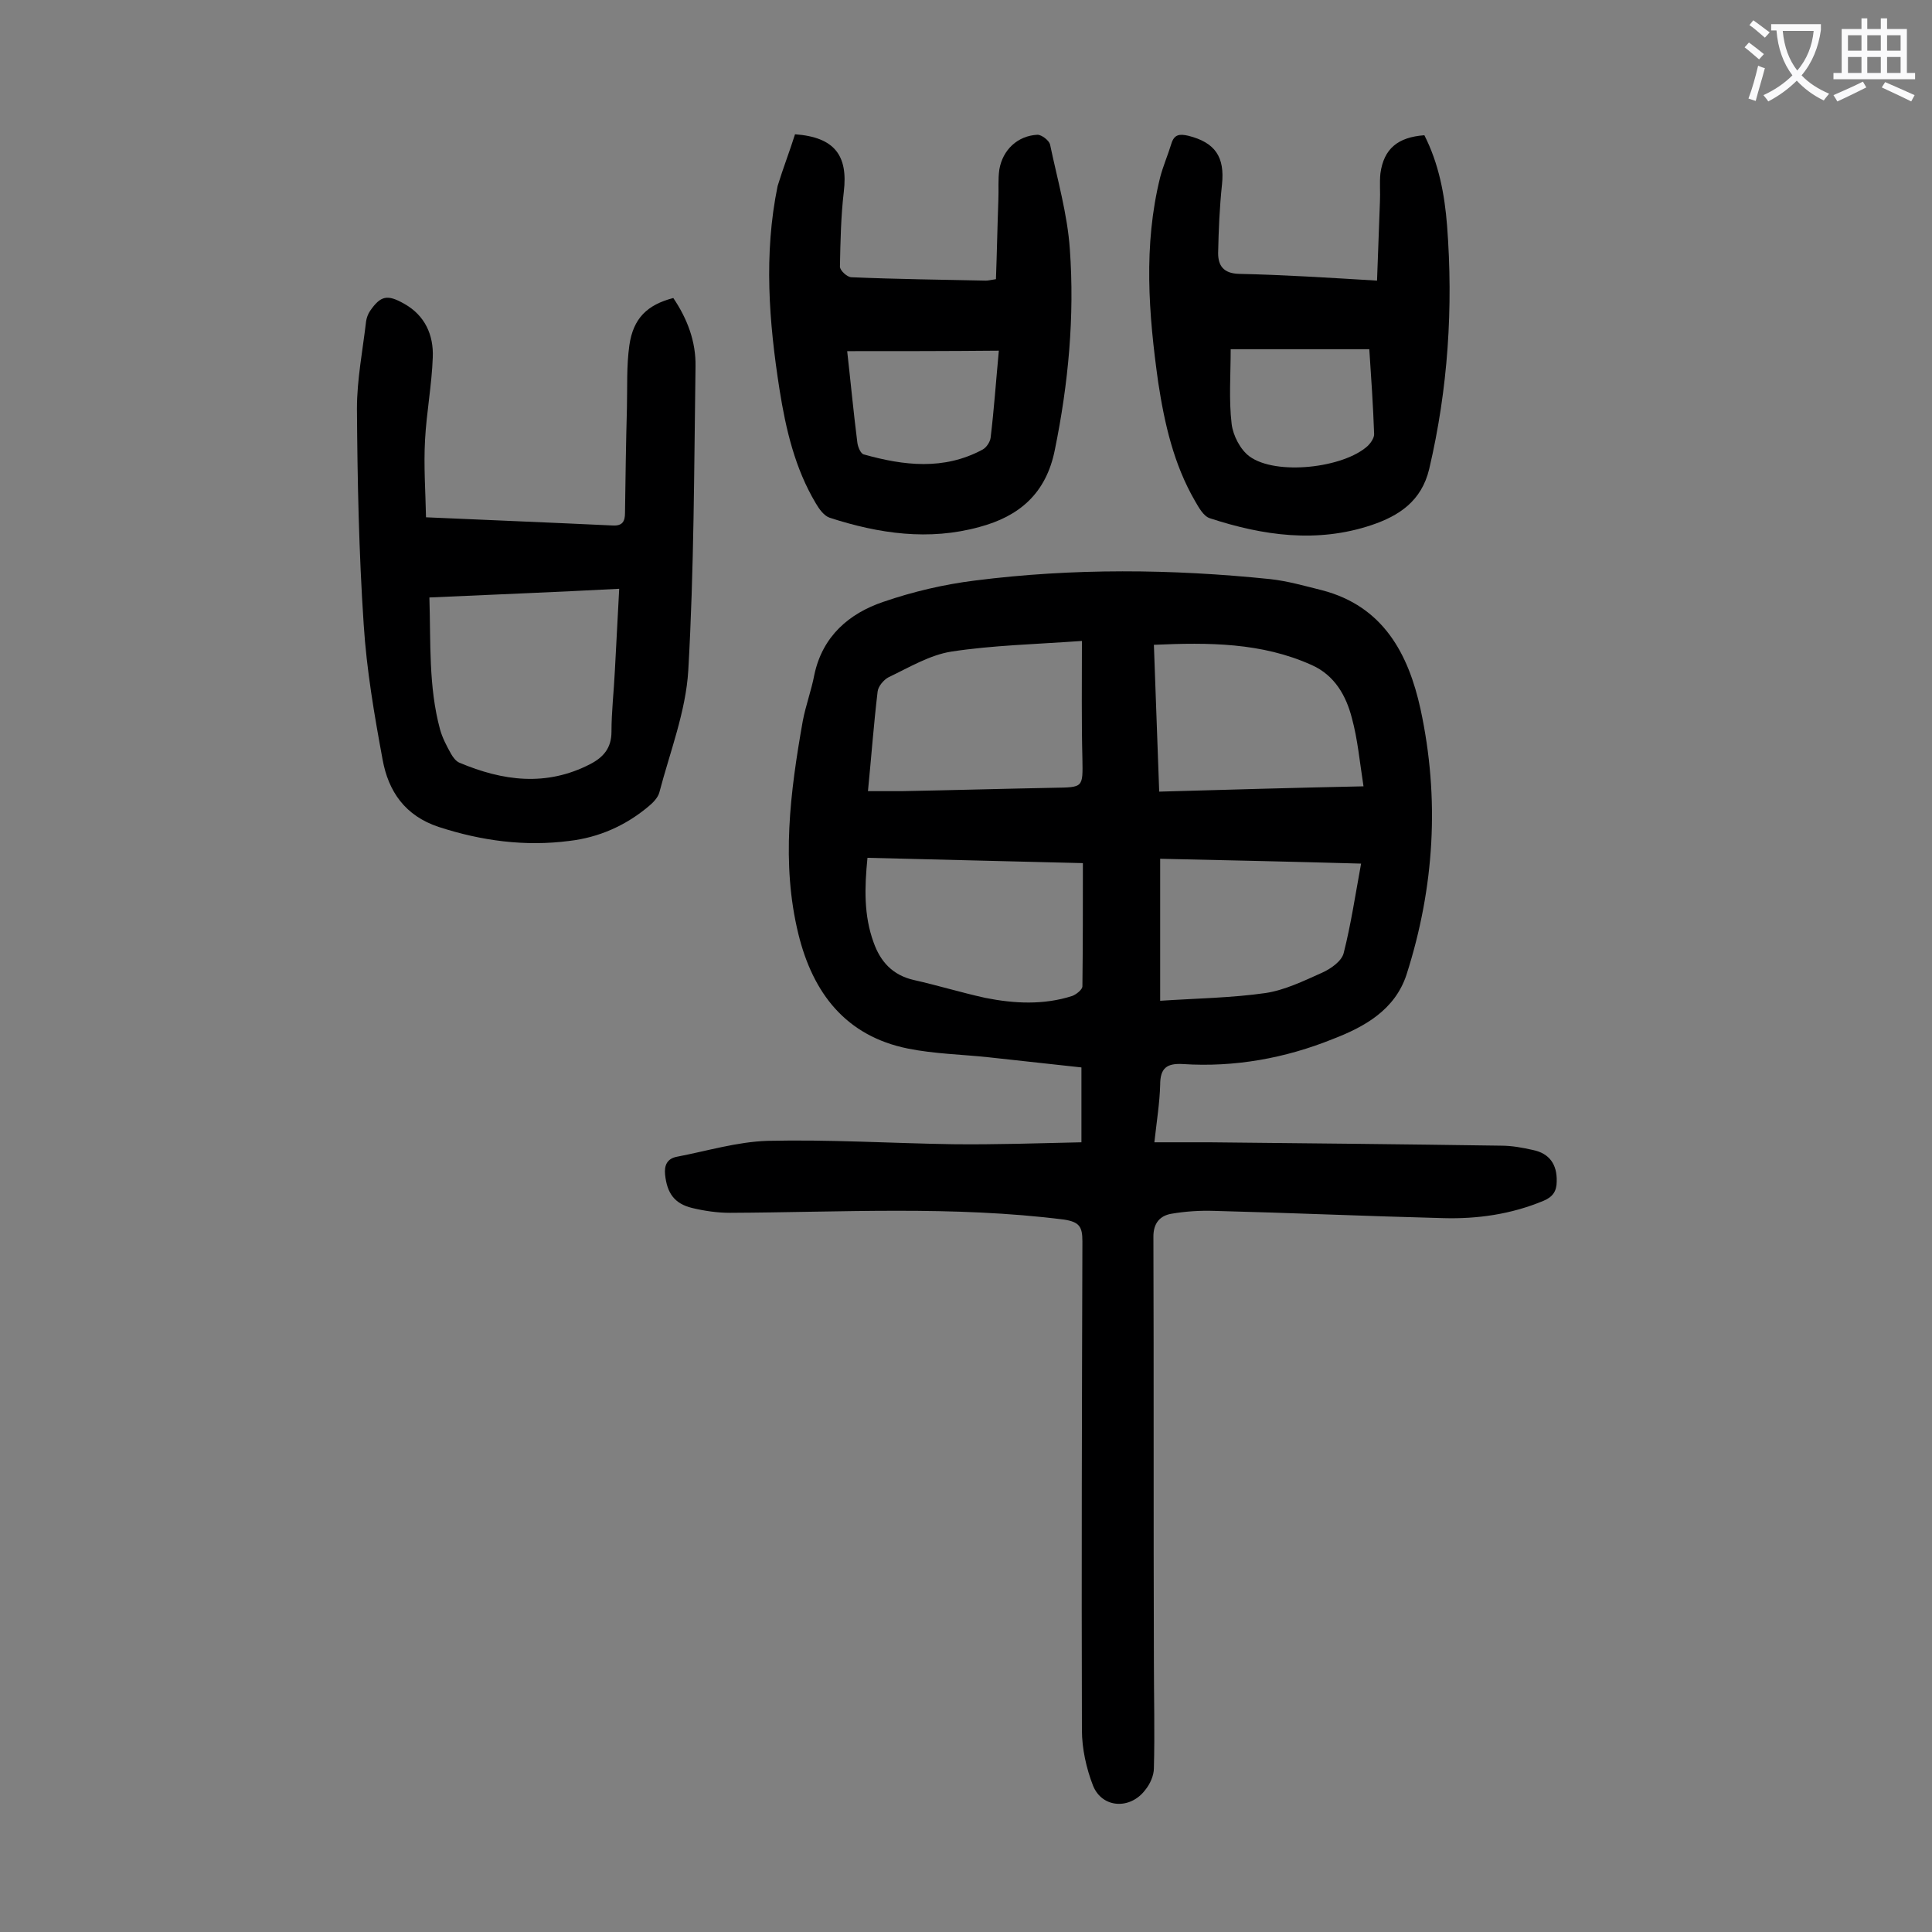 <svg enable-background="new 0 0 400 400" viewBox="0 0 400 400" xmlns="http://www.w3.org/2000/svg"><rect x="0" y="0" width="400" height="400" fill="#808080" stroke="none"/><g fill="#000001"><path d="m223.9 236.5c0-5.3 0-10 0-15.5-6.4-.7-12.8-1.4-19.2-2.1-5.6-.6-11.2-.7-16.7-1.8-12.9-2.6-19.7-11.5-22.7-23.7-3.6-14.7-1.7-29.4.9-44.1.6-3.2 1.8-6.4 2.4-9.6 1.7-8 7.2-12.7 14.3-15.1 6.1-2.1 12.5-3.6 18.9-4.4 20.4-2.6 40.8-2.4 61.2-.3 3.6.4 7.1 1.4 10.7 2.3 12.7 3.3 17.9 13.2 20.4 24.6 4 18.5 2.9 36.9-2.9 55-2.4 7.3-8.7 10.8-15.2 13.3-9.9 4-20.4 5.9-31.1 5.2-3.4-.2-4.7.9-4.7 4.3-.1 3.7-.7 7.4-1.2 11.9h11.4c20.1.2 40.2.4 60.4.7 2.2 0 4.4.4 6.6.9 3.4.7 5 3 4.9 6.5 0 2-.8 3.2-2.7 4-6.7 2.8-13.7 3.8-20.8 3.6-15.8-.4-31.6-1.1-47.4-1.5-3-.1-6 .1-8.9.6-2.3.4-3.7 1.9-3.7 4.7.1 29.3 0 58.6.1 87.9 0 7.4.2 14.8 0 22.2 0 1.5-.8 3.3-1.8 4.5-3.1 4.1-8.9 3.8-10.8-.9-1.4-3.6-2.3-7.7-2.3-11.5-.1-33.7 0-67.5.1-101.2 0-3-.6-4-3.8-4.5-23-2.9-46.1-1.5-69.2-1.4-2.6 0-5.3-.4-7.8-1-3.7-.9-5.2-3.1-5.6-6.9-.2-1.9.4-3.3 2.4-3.7 6.3-1.2 12.5-3.1 18.8-3.3 12.8-.3 25.6.5 38.4.7 8.8.1 17.6-.2 26.6-.4zm.1-103.8c-9.8.7-18.5.9-27 2.2-4.5.7-8.8 3.3-13 5.3-1 .5-2.2 1.9-2.3 3-.8 6.7-1.3 13.5-2 20.6h7c10.5-.2 21-.5 31.5-.7 6.1-.1 6 0 5.9-6-.2-7.8-.1-15.6-.1-24.4zm-44.4 44.9c-.6 6.1-.8 11.9 1.3 17.6 1.4 3.9 3.9 6.7 8.3 7.7 4.9 1.1 9.8 2.6 14.8 3.7 6 1.2 12.1 1.5 18-.4.8-.3 2.1-1.3 2.1-2 .1-8.4.1-16.7.1-25.5-15.1-.4-29.7-.7-44.6-1.1zm102.7-14.8c-.8-5.1-1.2-9.7-2.4-14.1-1.2-4.7-3.6-8.9-8.3-11-10.4-4.7-21.4-4.7-32.7-4.2.4 10.3.7 20.2 1.1 30.4 14.1-.4 27.8-.8 42.3-1.1zm-42.1 44.4c7.6-.5 14.8-.6 21.8-1.6 4-.6 7.9-2.5 11.7-4.2 1.8-.8 4.1-2.4 4.5-4.1 1.5-5.9 2.4-12 3.6-18.5-14.2-.4-27.8-.7-41.6-1z"/><path d="m88.2 107.1c13.5.6 26.1 1.1 38.7 1.7 2 .1 2.5-.9 2.5-2.6.1-7.3.2-14.6.4-21.8.1-4.3-.1-8.6.5-12.9.8-5.6 3.7-8.4 9.1-9.8 2.9 4.3 4.7 9 4.6 14.2-.3 21-.3 42-1.5 62.9-.5 8.5-3.8 16.9-6 25.3-.3 1.1-1.4 2.2-2.4 3-4.7 3.9-10.2 6.3-16.2 7-9.2 1.2-18.2 0-27.1-2.9-6.9-2.3-10.4-7.3-11.6-14-1.7-9.2-3.3-18.5-3.9-27.9-1-14.9-1.3-29.8-1.4-44.7 0-6 1.2-12.1 1.9-18.1.1-.7.4-1.5.8-2.1 2.2-3.2 3.6-3.5 7.1-1.5 4.3 2.4 6.1 6.5 5.9 11.1-.2 5.7-1.3 11.4-1.6 17.1-.3 5.4.1 10.7.2 16zm.7 16.6c.3 9.4-.2 18.4 2.2 27.3.5 1.8 1.4 3.5 2.3 5.1.4.7 1 1.5 1.7 1.8 9 3.8 18 5 27.1.3 2.7-1.4 4.4-3.3 4.4-6.7 0-4.2.5-8.4.7-12.6.3-5.6.6-11.1.9-17-13.2.7-26.1 1.2-39.3 1.8z"/><path d="m164.6 27.8c8.2.6 11 4.4 10.1 11.9-.6 5.1-.7 10.3-.8 15.5 0 .8 1.5 2.2 2.4 2.2 9.3.4 18.6.5 27.8.7.4 0 .9-.1 2.1-.3.2-5.4.3-10.9.5-16.4.1-2.1-.1-4.2.2-6.3.7-4.1 3.8-7 7.9-7.2.9 0 2.4 1.2 2.6 2 1.5 7.2 3.6 14.4 4.1 21.7 1 13.9-.3 27.8-3.1 41.5-1.8 9.1-7.4 13.8-15.6 16-10.5 2.9-20.8 1.4-31-1.9-1.2-.4-2.2-1.8-2.9-3-4.3-7.2-6.2-15.3-7.5-23.5-2.2-14-3.3-28.1-.4-42.2 1.1-3.6 2.5-7.2 3.6-10.7zm10.8 44.9c.7 6.2 1.3 12.6 2.1 18.9.1.9.7 2.4 1.4 2.5 8.2 2.3 16.5 3.3 24.5-1 .8-.4 1.6-1.6 1.7-2.5.7-5.8 1.1-11.6 1.7-18-10.6.1-20.9.1-31.4.1z"/><path d="m285.1 58.1c.2-5.6.4-11 .6-16.3.1-2-.1-4 .1-5.9.7-5.1 3.6-7.5 9.1-7.9 3 5.9 4.2 12.3 4.7 18.7 1.3 17 .2 33.8-3.7 50.4-1.6 6.7-6.3 9.7-11.9 11.6-11.3 3.8-22.5 2.2-33.5-1.4-1.3-.4-2.3-2.2-3.1-3.6-4.4-7.6-6.3-16-7.6-24.5-2-14.2-3.1-28.4.4-42.5.6-2.3 1.6-4.6 2.3-6.9.6-2 1.7-2.1 3.5-1.7 5.6 1.4 7.6 4.4 7 10.1-.5 4.7-.7 9.4-.8 14.2 0 2.6 1.1 4.2 4.3 4.3 9.3.2 18.6.8 28.6 1.4zm-30.3 14.2c0 5.3-.4 10.5.2 15.5.3 2.4 1.8 5.3 3.7 6.7 5.5 4 19.5 2.4 24.5-2.2.6-.6 1.3-1.6 1.3-2.4-.2-5.8-.6-11.6-1-17.6-9.7 0-19 0-28.7 0z"/></g><path d="m362.1 8.8c1.1.8 2.1 1.6 3.1 2.4l-1 1.1c-1.3-1.1-2.3-2-3-2.5zm1.9 4.8c.5.2.9.4 1.4.5-.6 2.3-1.3 4.5-1.9 6.8l-1.5-.5c.8-2.1 1.4-4.3 2-6.8zm-1-9.4c1.3.9 2.4 1.8 3.4 2.5l-1 1.1c-1.4-1.2-2.4-2.1-3.2-2.6zm3.7 2.2v-1.4h10.3v1.2c-.5 3.6-1.8 6.8-4 9.4 1.5 1.6 3.4 2.8 5.7 3.8-.3.4-.7.8-1.1 1.4-2.3-1.1-4.1-2.5-5.6-4.1-1.6 1.6-3.6 3.1-5.9 4.3-.3-.5-.7-.9-1-1.3 2.4-1.1 4.4-2.5 6-4.1-1.9-2.5-3-5.6-3.3-9.3h-1.1zm8.8 0h-6.4c.3 3.3 1.3 6 3 8.2 2-2.3 3.1-5.1 3.4-8.2z" fill="#fafafb"/><path d="m385.3 3.8h1.3v2.2h2.8v-2.2h1.3v2.2h4.1v9.1h1.7v1.3h-16.9v-1.3h1.7v-9.1h4.1v-2.2zm.4 13.1.7 1.2c-1.8.9-3.8 1.9-6 2.9-.2-.4-.5-.8-.8-1.3 2.3-1 4.3-1.9 6.1-2.8zm-3.1-6.4h2.8v-3.2h-2.8zm0 4.6h2.8v-3.3h-2.8zm4-4.6h2.8v-3.2h-2.8zm0 4.6h2.8v-3.3h-2.8zm3.7 1.9c2.1.9 4.1 1.8 6.1 2.7l-.7 1.3c-2.2-1.1-4.2-2-6.1-2.9zm3.2-9.7h-2.8v3.2h2.8zm-2.8 7.8h2.8v-3.3h-2.8z" fill="#fafafb"/></svg>